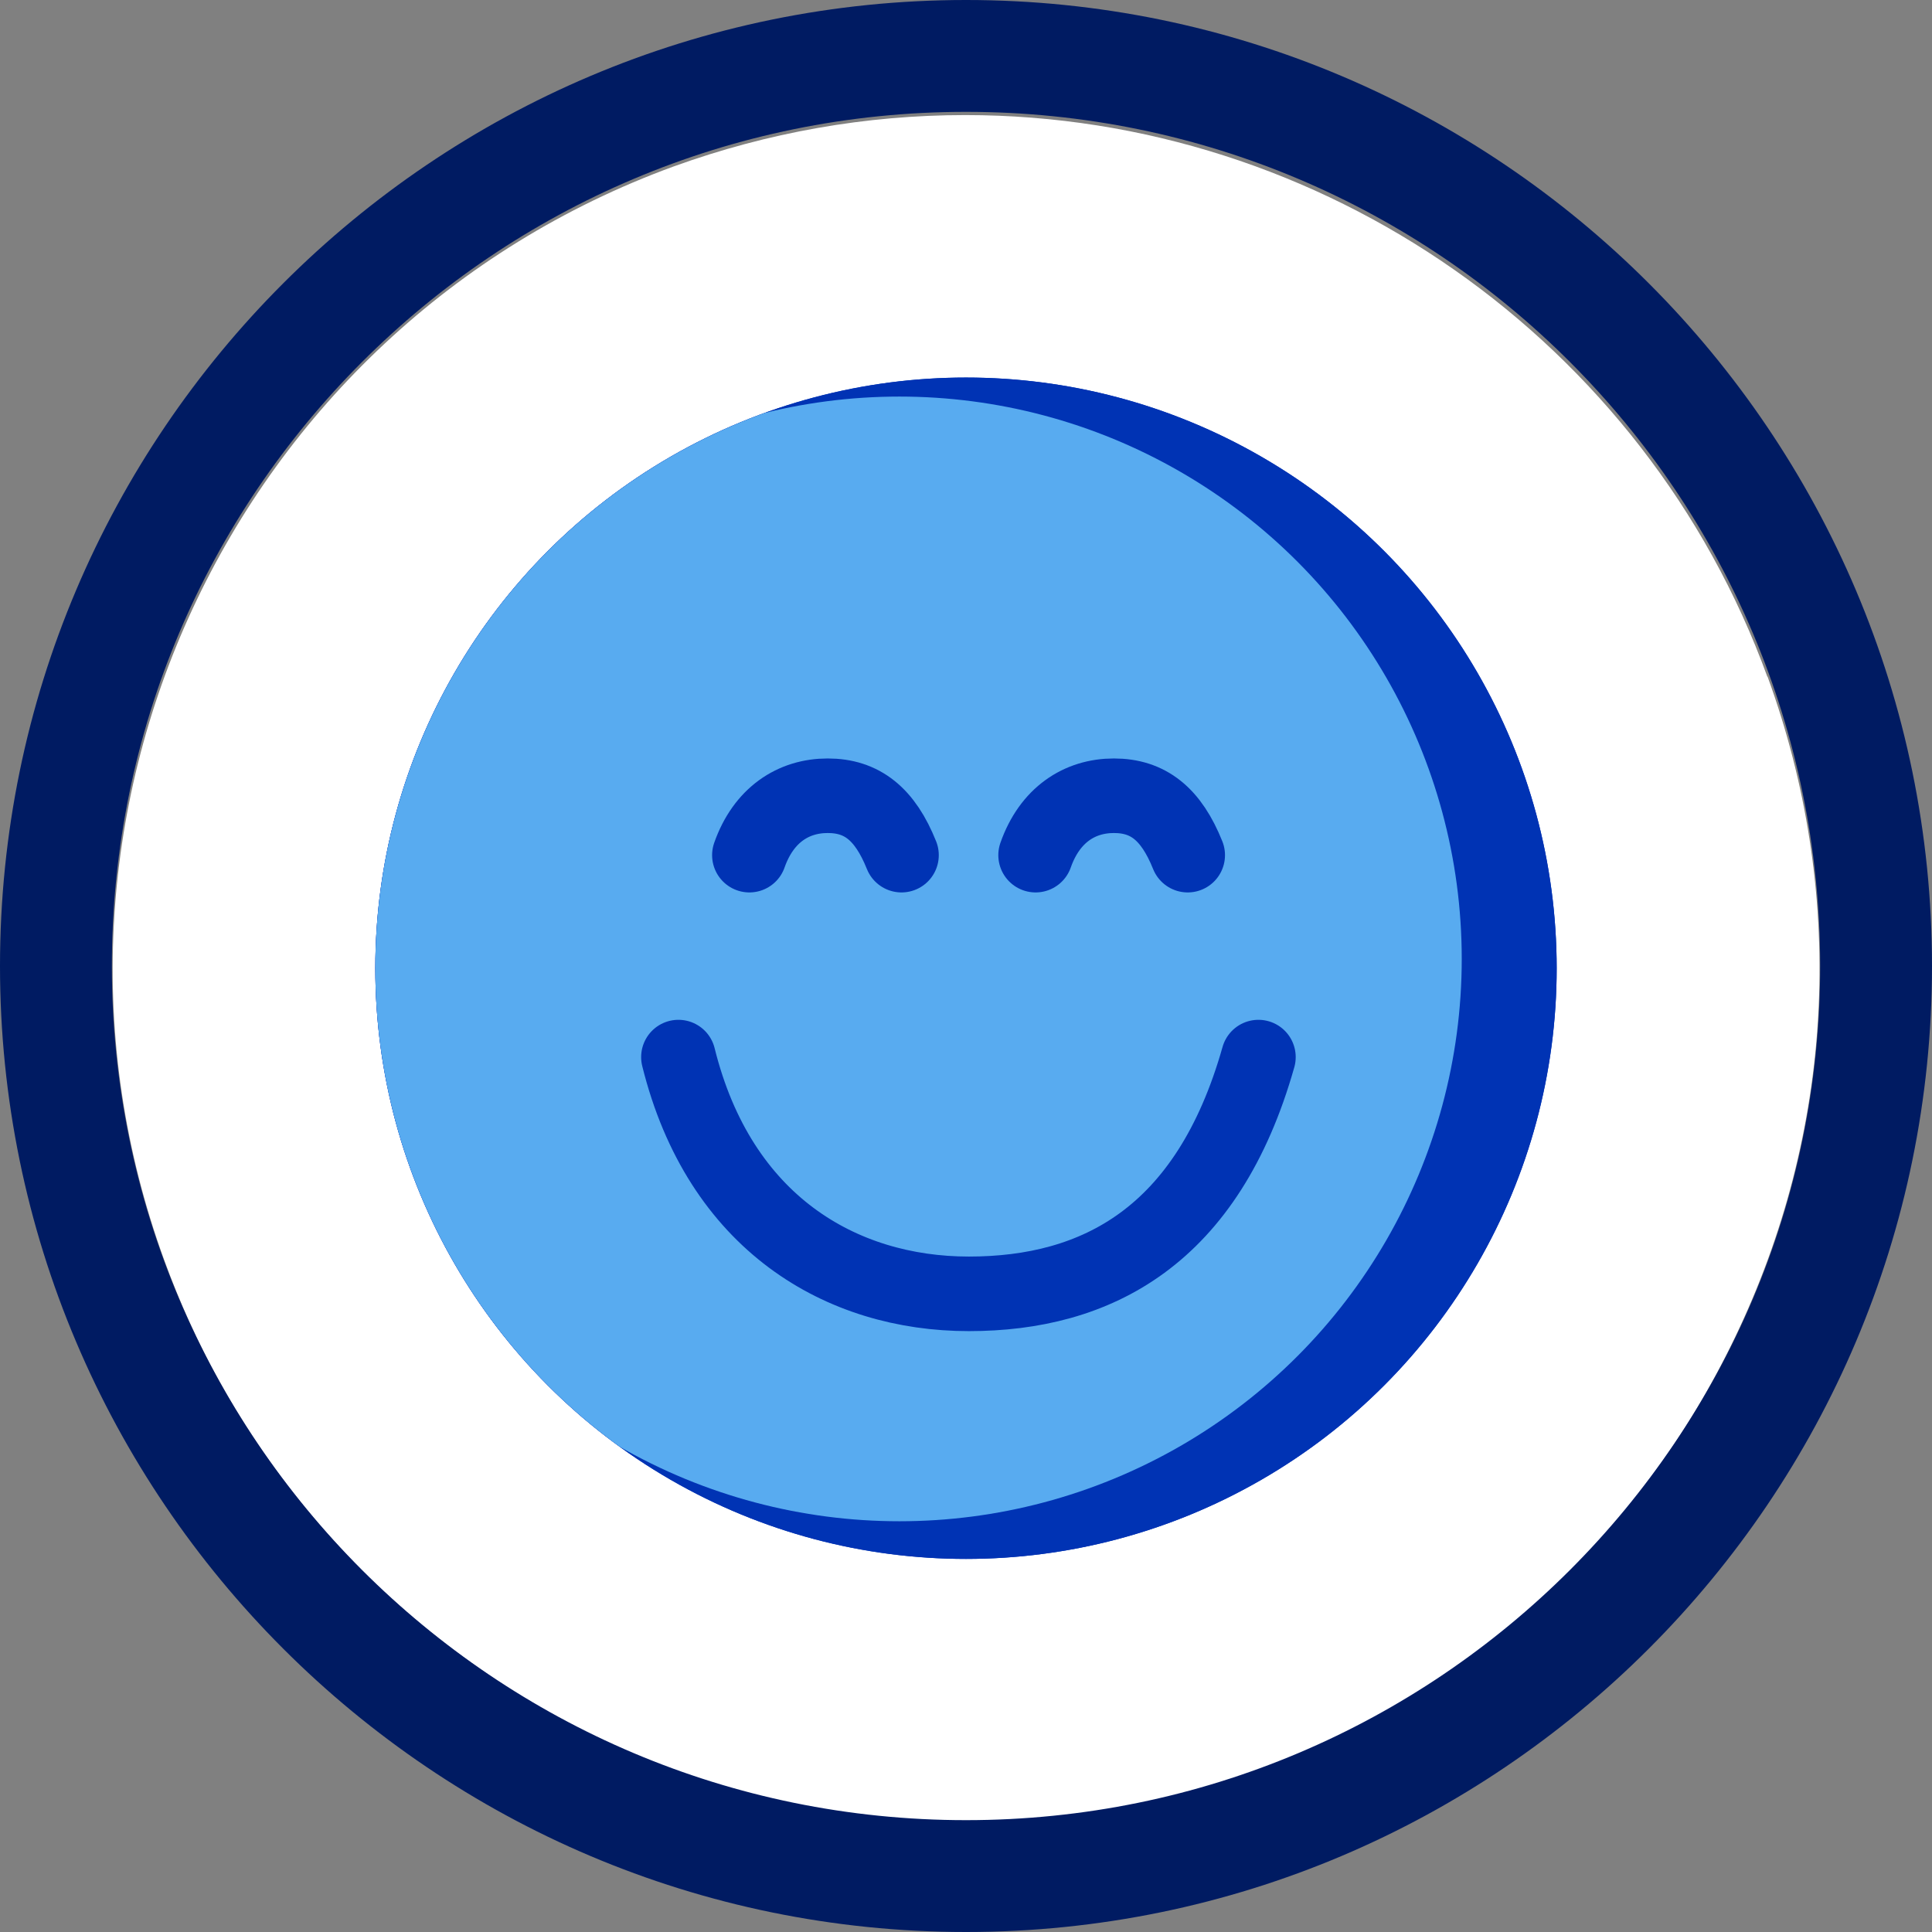 <?xml version="1.0" encoding="UTF-8"?>
<svg xmlns="http://www.w3.org/2000/svg" xmlns:xlink="http://www.w3.org/1999/xlink" id="Calque_2" viewBox="0 0 155.46 155.46">
  <rect x="0" y="0" width="155.46" height="155.46" fill="#808080" stroke="none"/>
  <defs>
    <style>.cls-1{fill:#fff;}.cls-2{clip-path:url(#clippath-1);}.cls-3{fill:none;stroke:#0033b4;stroke-linecap:round;stroke-linejoin:round;stroke-width:6px;}.cls-4{fill:#58abf0;}.cls-5{clip-path:url(#clippath);}.cls-6{fill:#001b62;}.cls-7{fill:#0033b4;}</style>
    <clipPath id="clippath">
      <path class="cls-1" d="m142.21,54.45c-9.85-27.04-35.79-45.19-64.54-45.19-7.99,0-15.88,1.39-23.48,4.14C18.64,26.39.26,65.88,13.22,101.41c9.81,27,35.74,45.16,64.51,45.16,8,0,15.88-1.4,23.47-4.16,17.24-6.26,30.99-18.87,38.74-35.5,7.75-16.61,8.57-35.24,2.29-52.46h0Z"></path>
    </clipPath>
    <clipPath id="clippath-1">
      <circle class="cls-7" cx="77.73" cy="77.91" r="47.53"></circle>
    </clipPath>
  </defs>
  <g id="Layer_1">
    <g>
      <g>
        <path class="cls-1" d="m142.21,54.45c-9.85-27.04-35.79-45.19-64.54-45.19-7.99,0-15.88,1.39-23.48,4.14C18.64,26.39.26,65.88,13.22,101.41c9.81,27,35.74,45.16,64.51,45.16,8,0,15.88-1.4,23.47-4.16,17.24-6.26,30.99-18.87,38.74-35.5,7.75-16.61,8.57-35.24,2.29-52.46h0Z"></path>
        <g class="cls-5">
          <g>
            <circle class="cls-7" cx="77.73" cy="77.91" r="47.53"></circle>
            <g class="cls-2">
              <circle class="cls-7" cx="76.09" cy="77.06" r="49.86"></circle>
              <circle class="cls-4" cx="72.37" cy="77.16" r="45.25"></circle>
            </g>
          </g>
          <path class="cls-3" d="m72.54,68.81c-1.33-3.32-3.18-4.78-5.94-4.78s-5.16,1.54-6.3,4.78"></path>
          <path class="cls-3" d="m95.57,68.81c-1.33-3.32-3.18-4.78-5.94-4.78s-5.16,1.54-6.3,4.78"></path>
          <path class="cls-3" d="m101.26,85.06c-4.08,14.43-13.03,19.05-23.3,19.05s-20.06-5.69-23.37-19.05"></path>
        </g>
      </g>
      <path class="cls-6" d="m77.73,9c37.96,0,68.73,30.77,68.73,68.73s-30.77,68.73-68.73,68.73S9,115.69,9,77.73,39.77,9,77.73,9m0-9C34.87,0,0,34.87,0,77.73s34.87,77.73,77.73,77.73,77.73-34.87,77.73-77.73S120.59,0,77.73,0h0Z"></path>
    </g>
  </g>
</svg>
